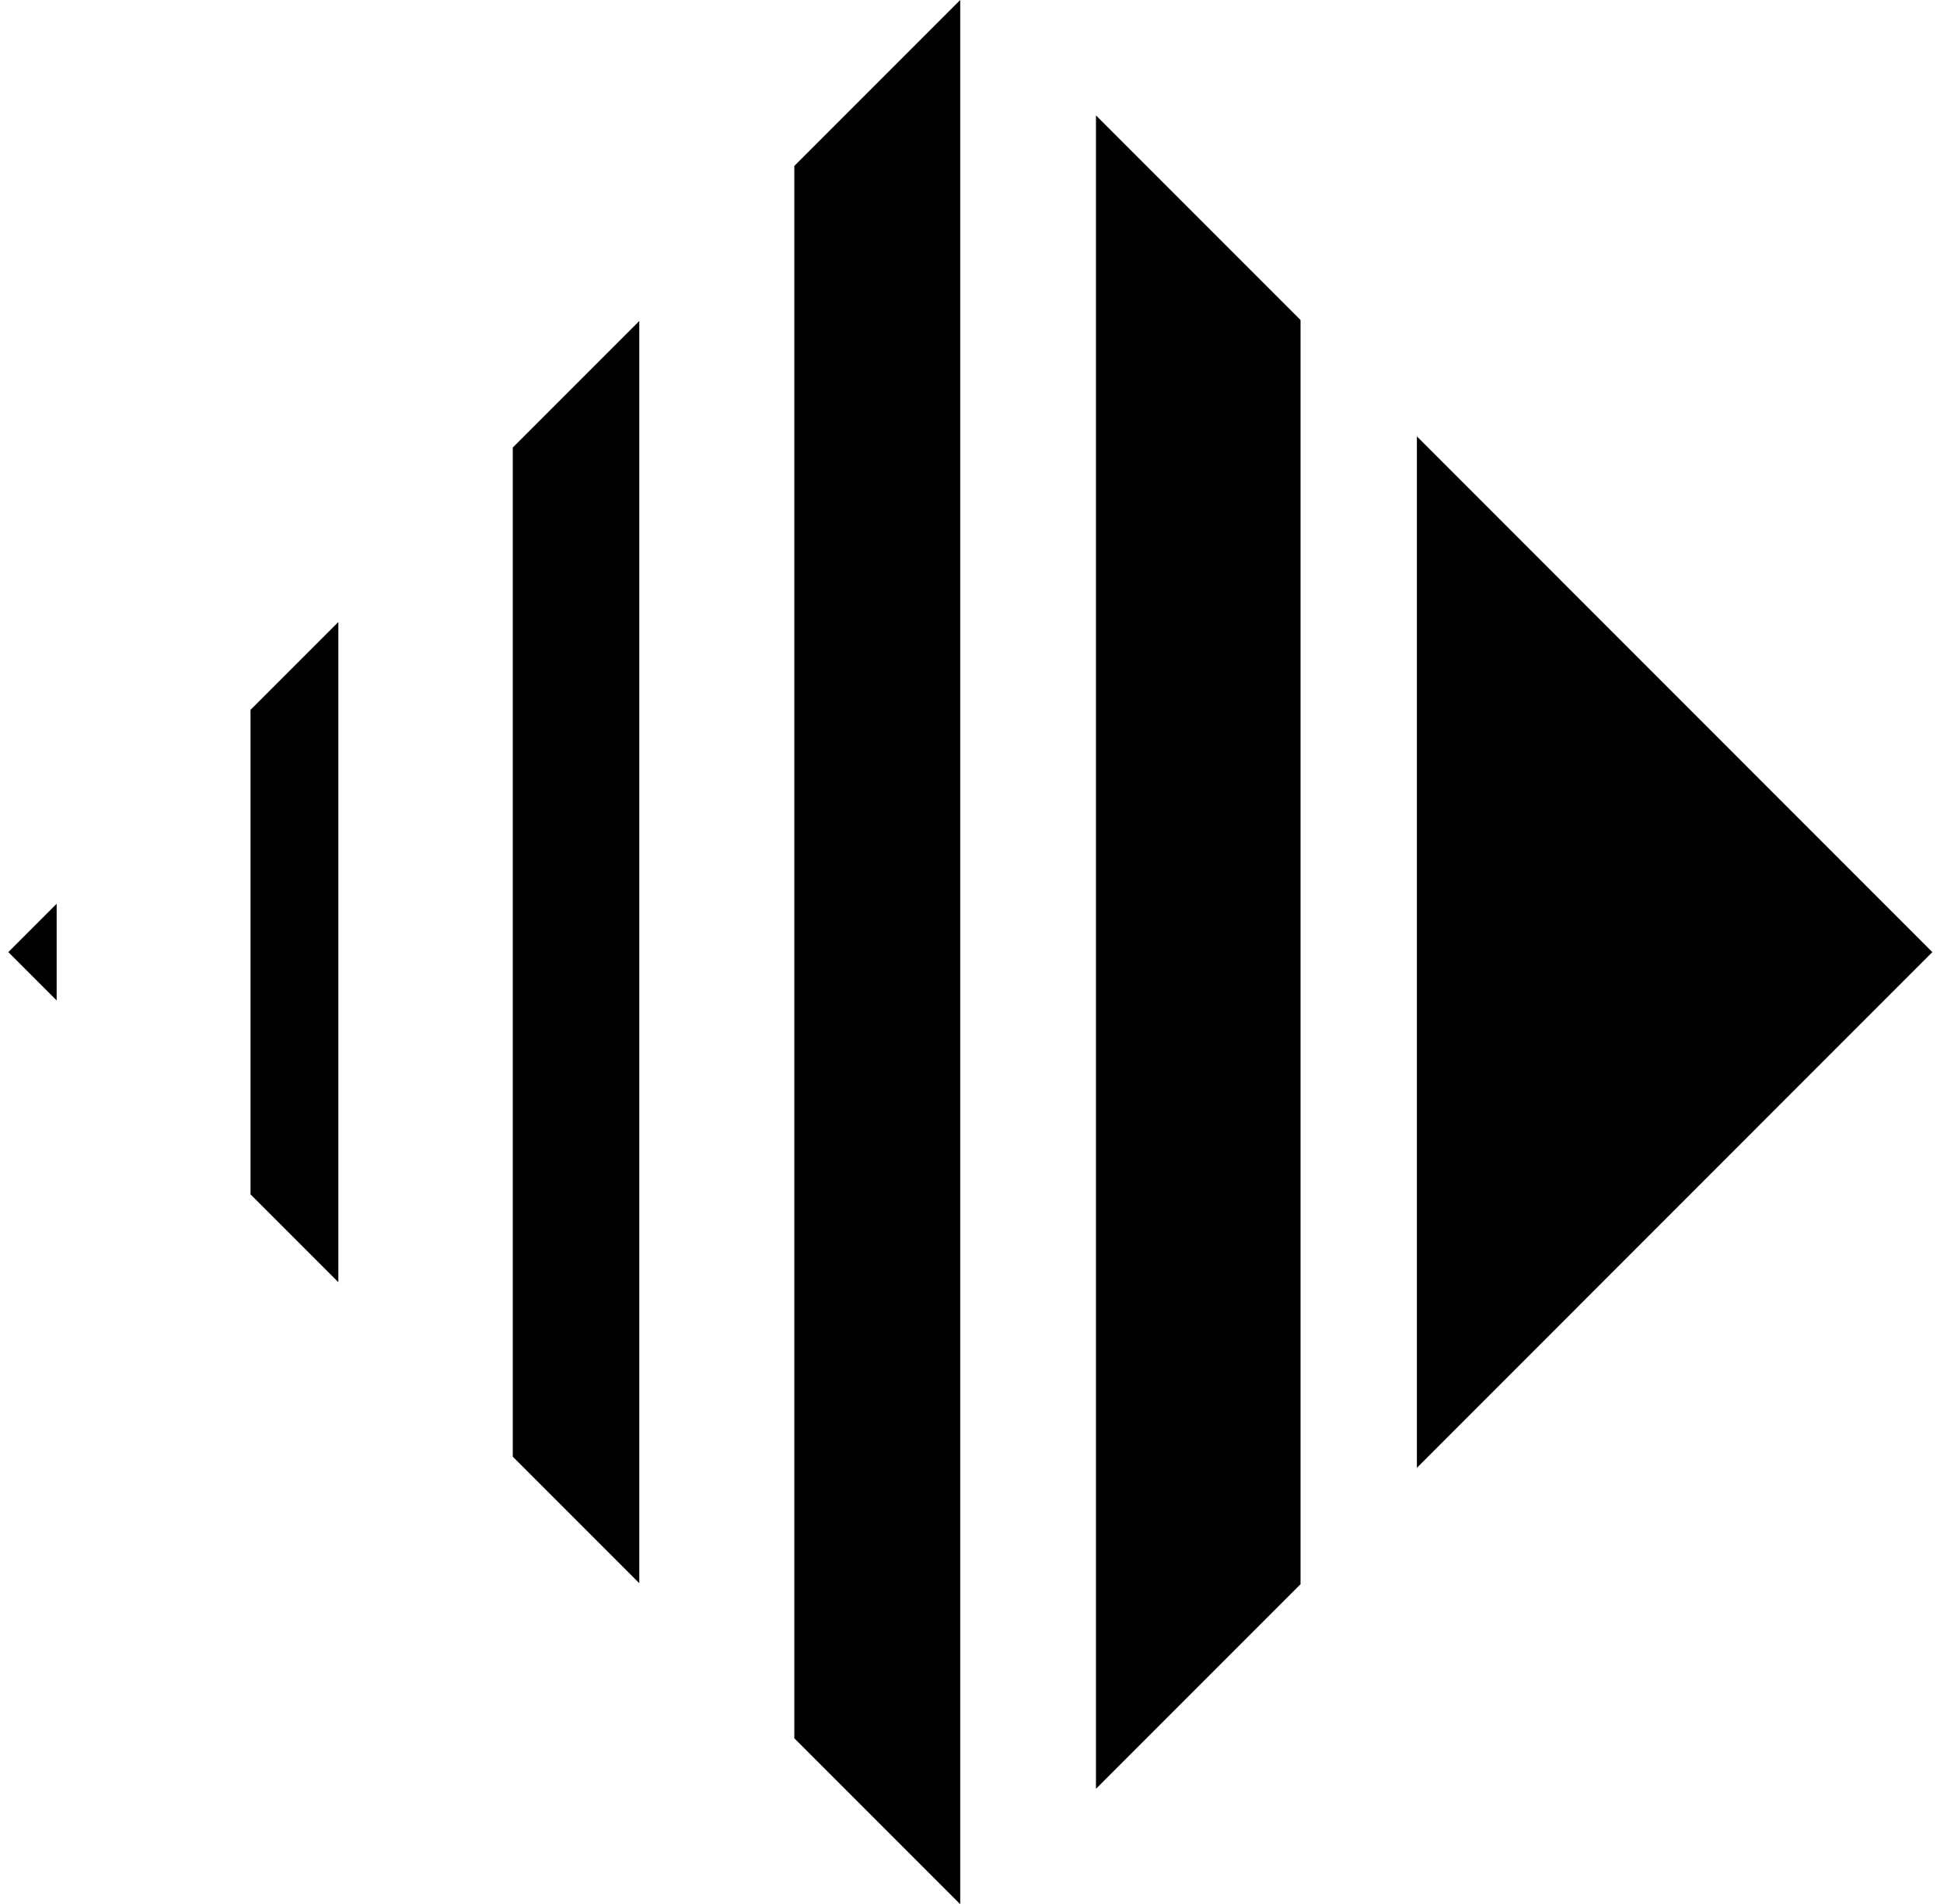 <?xml version="1.0" encoding="UTF-8"?> <svg xmlns="http://www.w3.org/2000/svg" width="145" height="142" viewBox="0 0 145 142" fill="none"><path d="M105.684 32.543V109.457L144.13 71L105.684 32.543Z" fill="black"></path><path d="M81.746 133.393L97.005 118.134V23.866L81.746 8.607V133.393Z" fill="black"></path><path d="M59.248 129.627L71.621 142V0L59.248 12.373V129.627Z" fill="black"></path><path d="M38.248 108.626L47.685 118.063V23.937L38.248 33.374V108.626Z" fill="black"></path><path d="M18.686 89.064L25.237 95.615V46.385L18.686 52.936V89.064Z" fill="black"></path><path d="M4.226 74.605V67.395L0.621 71L4.226 74.605Z" fill="black"></path></svg> 